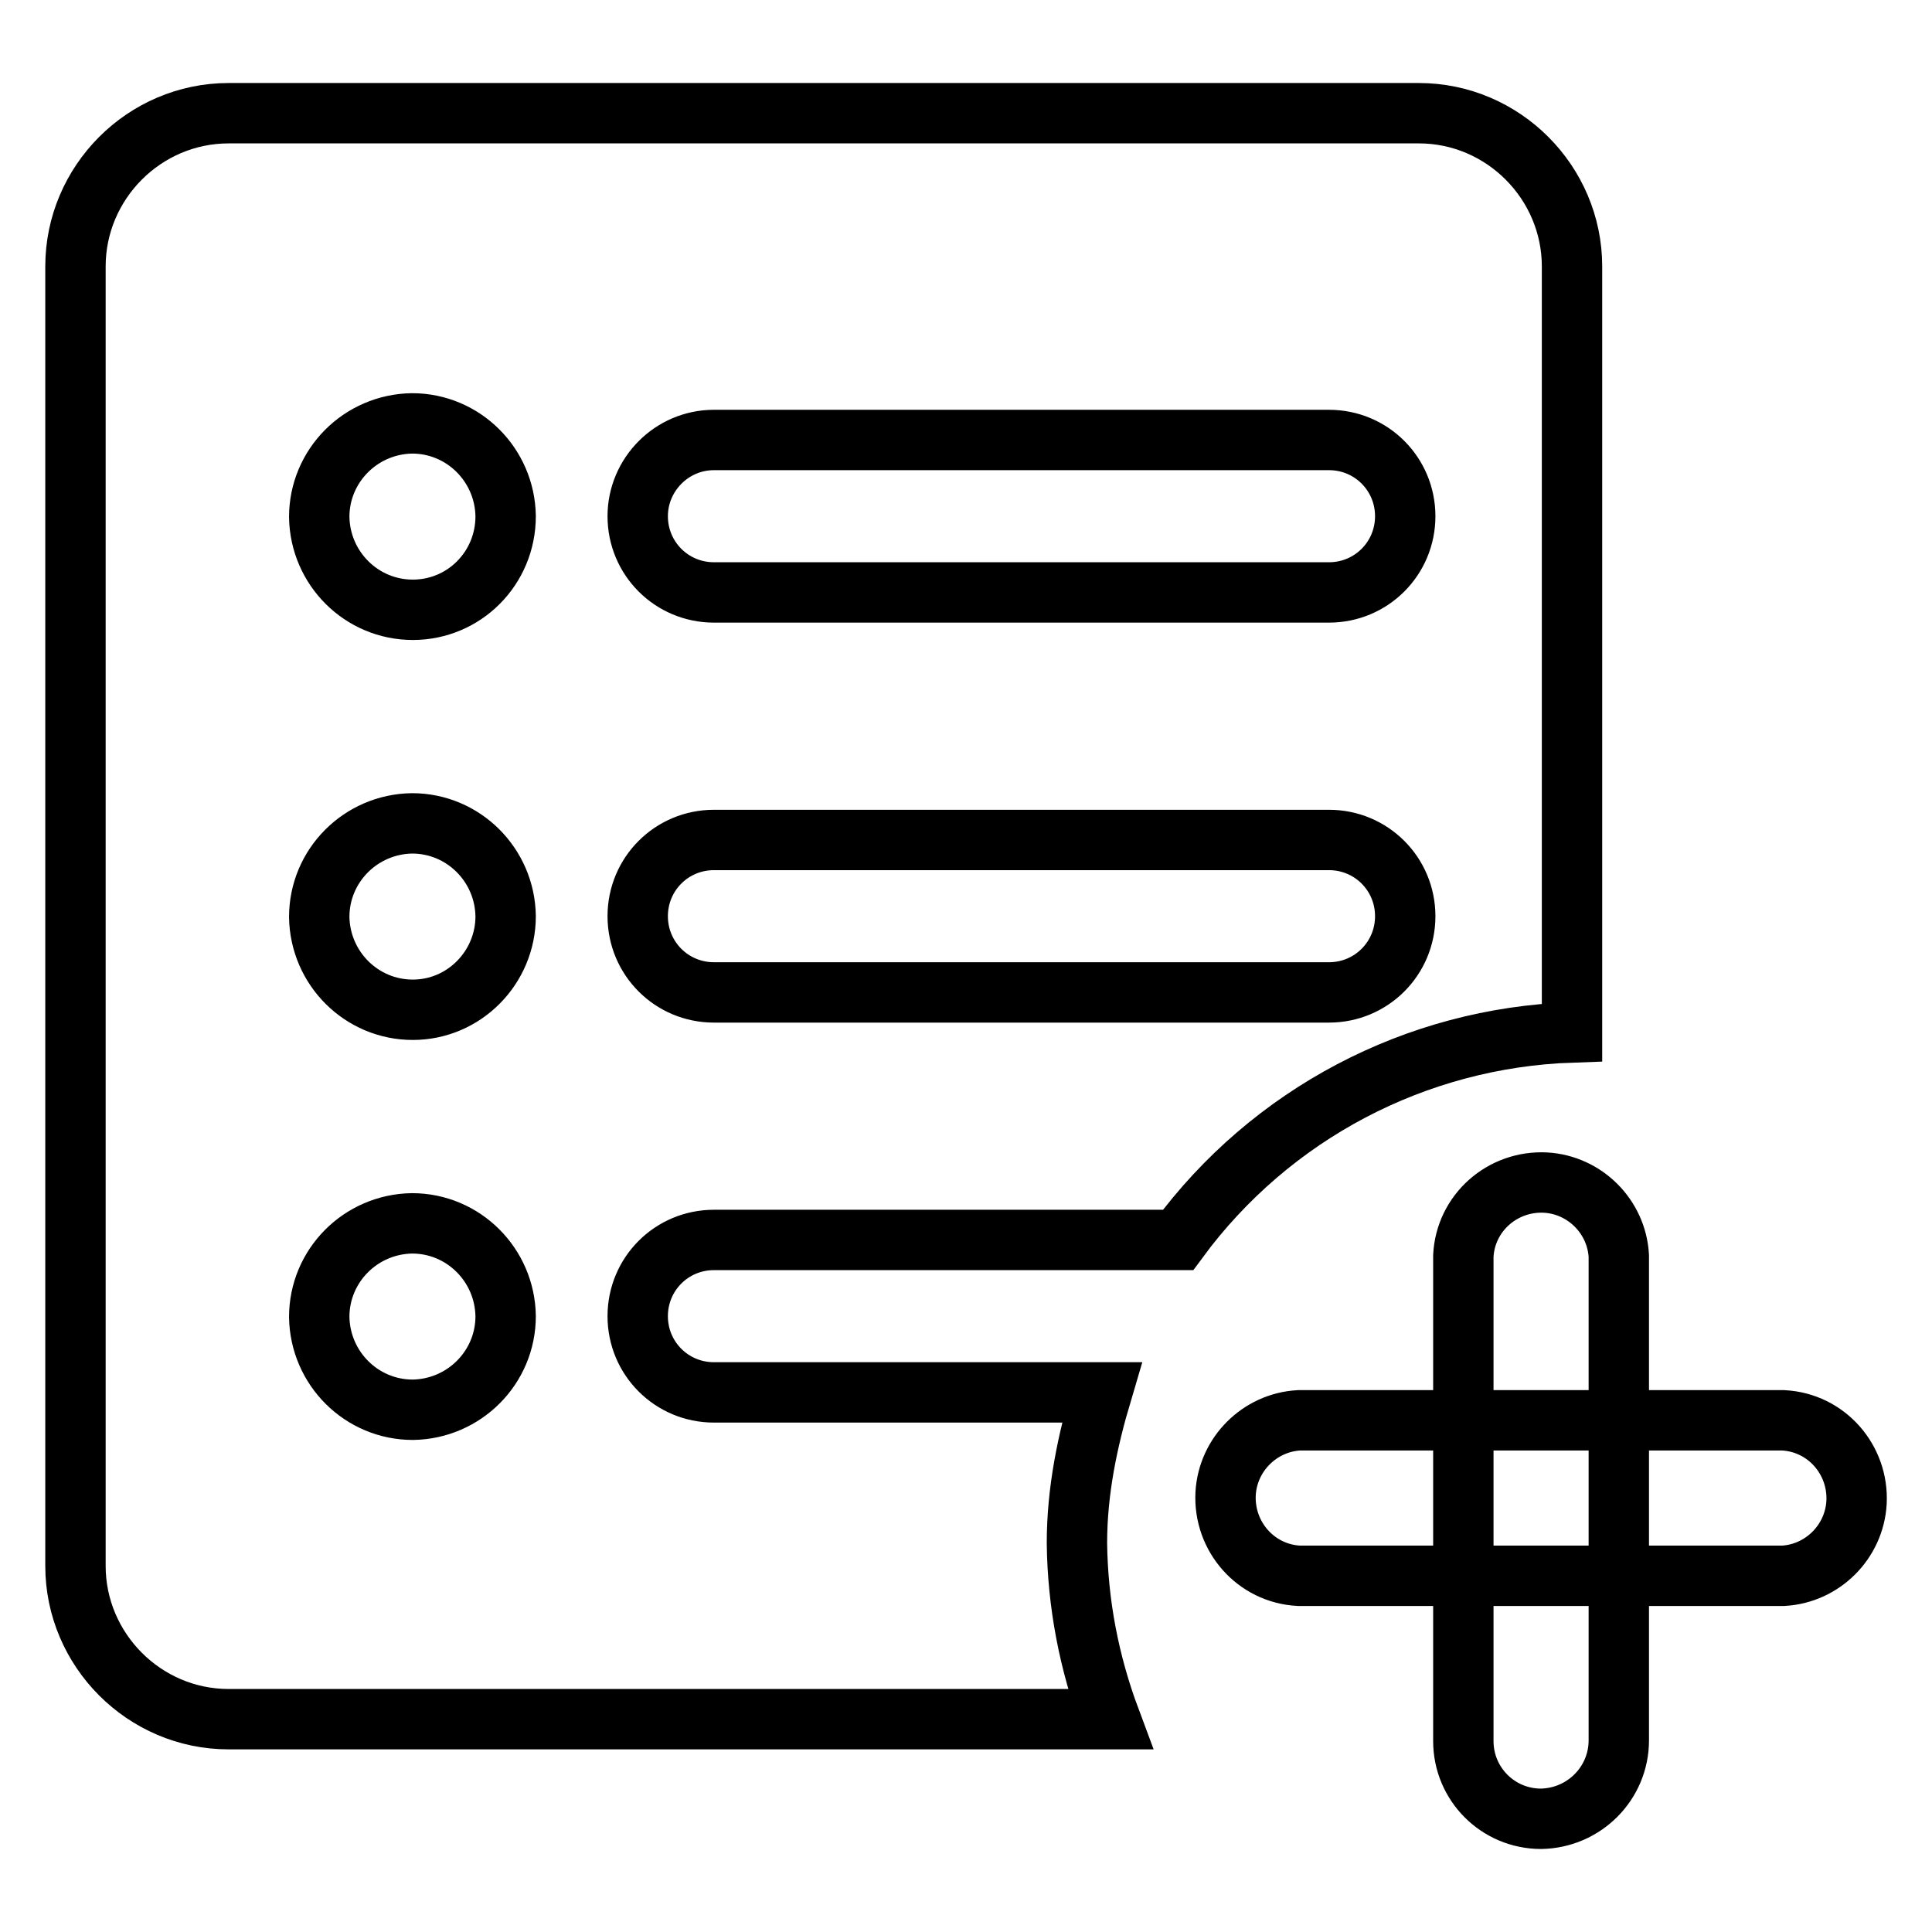 <?xml version="1.0" encoding="utf-8"?>
<!-- Svg Vector Icons : http://www.onlinewebfonts.com/icon -->
<!DOCTYPE svg PUBLIC "-//W3C//DTD SVG 1.1//EN" "http://www.w3.org/Graphics/SVG/1.1/DTD/svg11.dtd">
<svg version="1.1" xmlns="http://www.w3.org/2000/svg" xmlns:xlink="http://www.w3.org/1999/xlink" x="0px" y="0px" viewBox="0 0 256 256" enable-background="new 0 0 256 256" xml:space="preserve">
<g> <path stroke-width="8" fill-opacity="0" stroke="#000000"  d="M236.3,208.8h-64.2c-5.7-0.3-10-5.2-9.7-10.9c0.3-5.2,4.5-9.4,9.7-9.7h64.2c5.7,0.3,10,5.2,9.7,10.9 C245.7,204.3,241.5,208.5,236.3,208.8L236.3,208.8z"/> <path stroke-width="8" fill-opacity="0" stroke="#000000"  d="M204.2,241c-5.7,0-10.3-4.6-10.3-10.3v-64.3c0.3-5.7,5.2-10,10.9-9.7c5.2,0.3,9.4,4.5,9.7,9.7v64.2 C214.5,236.3,209.9,240.9,204.2,241z M142.7,204.5c0-7,1.4-13.6,3.3-20H94.6c-5.6,0-10.1-4.5-10.1-10.1s4.5-10.1,10.1-10.1l0,0 h61.5c12.3-16.7,31.5-26.8,52.2-27.5V35.3c0-11.1-9.1-20.3-20.3-20.3H30.3C19.1,15,10,24.2,10,35.3v172.2 c0,11.1,9.1,20.3,20.3,20.3h116.8C144.3,220.3,142.8,212.5,142.7,204.5z M94.6,58.3h81.5c5.6,0,10.1,4.5,10.1,10.1 c0,5.6-4.5,10.1-10.1,10.1c0,0,0,0,0,0H94.6c-5.6,0-10.1-4.5-10.1-10.1C84.5,62.9,89,58.3,94.6,58.3C94.6,58.3,94.6,58.3,94.6,58.3 z M94.6,111.3h81.5c5.6,0,10.1,4.5,10.1,10.1c0,5.6-4.5,10.1-10.1,10.1H94.6c-5.6,0-10.1-4.5-10.1-10.1 C84.5,115.8,89,111.3,94.6,111.3C94.6,111.3,94.6,111.3,94.6,111.3z M54.7,186.8c-6.8,0-12.3-5.5-12.4-12.3 c0-6.8,5.5-12.3,12.3-12.4c6.8,0,12.3,5.5,12.4,12.3C67,181.2,61.5,186.7,54.7,186.8L54.7,186.8z M54.7,133.8 c-6.8,0-12.3-5.5-12.4-12.3c0-6.8,5.5-12.3,12.3-12.4c6.8,0,12.3,5.5,12.4,12.3C67,128.2,61.5,133.8,54.7,133.8z M54.7,80.8 c-6.8,0-12.3-5.5-12.4-12.3c0-6.8,5.5-12.3,12.3-12.4c6.8,0,12.3,5.5,12.4,12.3C67,75.3,61.5,80.8,54.7,80.8z"/></g>
</svg>